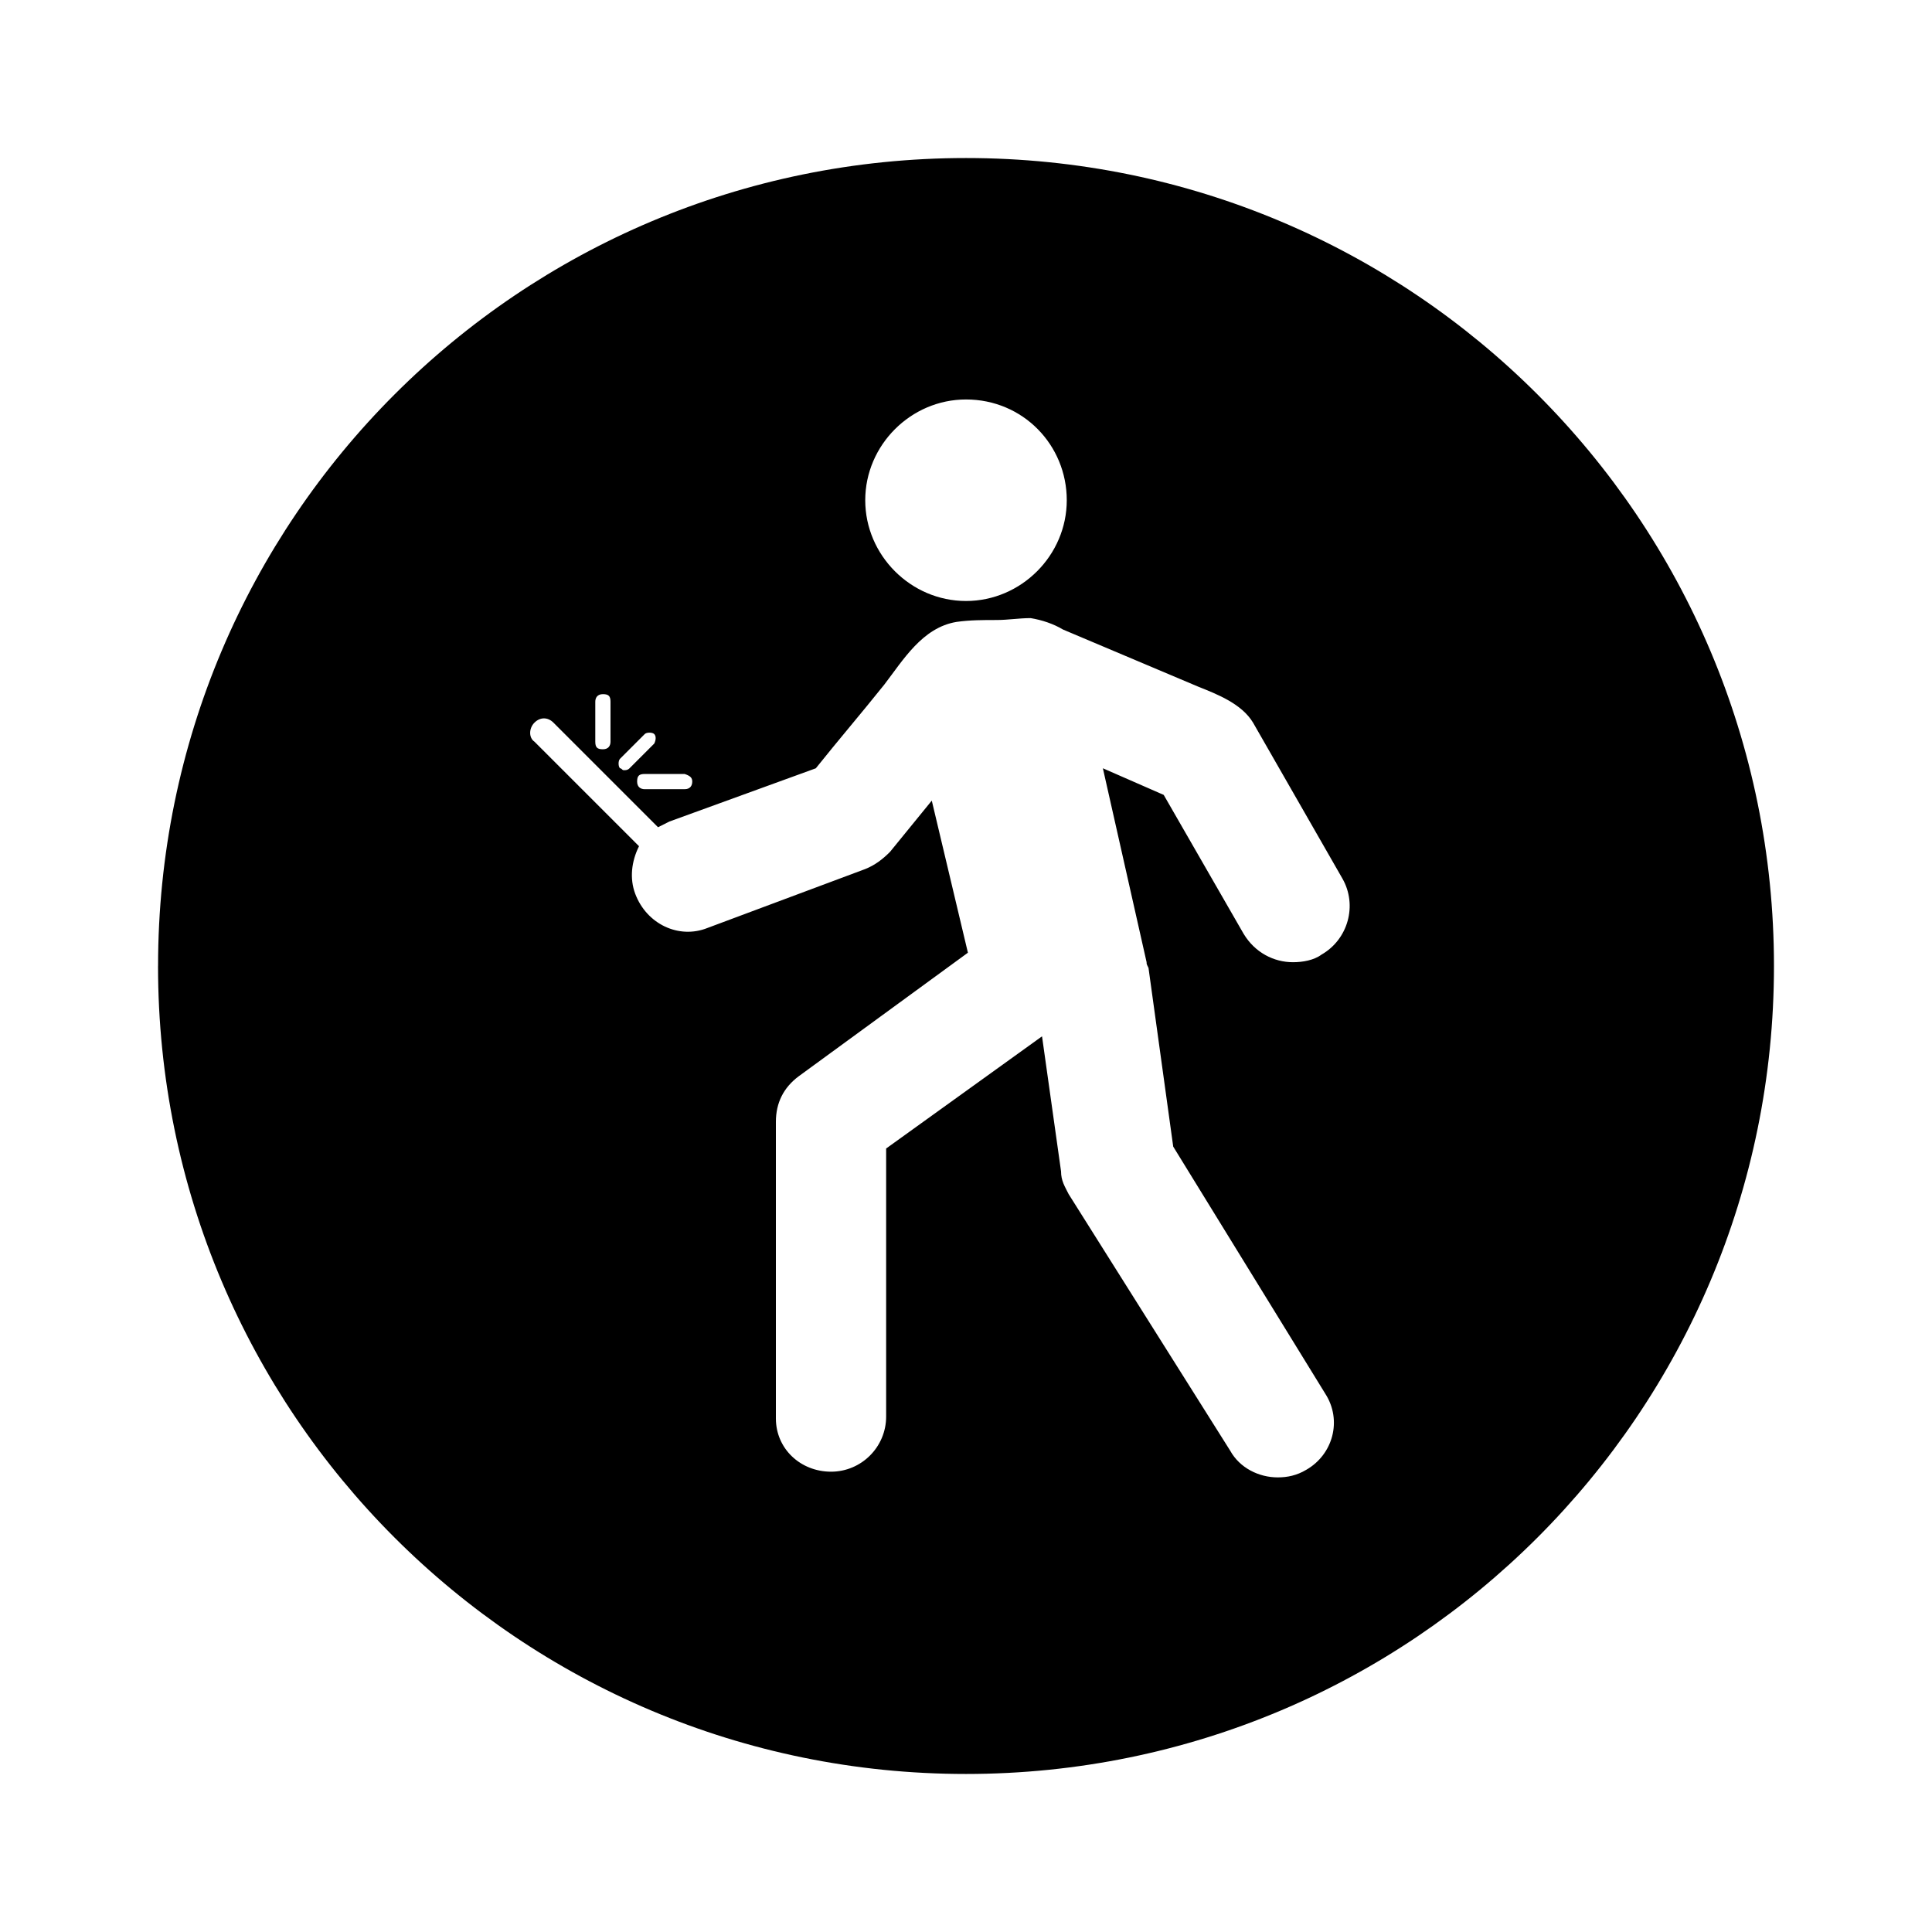 <?xml version="1.0" encoding="UTF-8"?>
<!-- Uploaded to: ICON Repo, www.iconrepo.com, Generator: ICON Repo Mixer Tools -->
<svg fill="#000000" width="800px" height="800px" version="1.1" viewBox="144 144 512 512" xmlns="http://www.w3.org/2000/svg">
 <path d="m185.88 400c0 118.39 95.723 214.12 214.12 214.12 118.39 0 214.12-95.723 214.12-214.12 0.004-118.4-95.719-214.12-214.11-214.12-118.4 0-214.12 95.723-214.12 214.12zm119.91-59.449c0 1.008-0.504 2.016-2.016 2.016s-2.016-0.504-2.016-2.016v-10.578c0-1.008 0.504-2.016 2.016-2.016s2.016 0.504 2.016 2.016zm11.59 0.504-6.551 6.551c-0.504 0.504-1.008 0.504-1.512 0.504s-0.504-0.504-1.008-0.504c-0.504-0.504-0.504-2.016 0-2.519l6.551-6.551c0.504-0.504 2.016-0.504 2.519 0s0.504 1.512 0 2.519zm10.074 10.074c0 1.008-0.504 2.016-2.016 2.016h-10.578c-1.008 0-2.016-0.504-2.016-2.016 0-1.512 0.504-2.016 2.016-2.016h10.578c1.512 0.504 2.016 1.008 2.016 2.016zm99.25-74.562c0 14.609-12.09 26.703-26.703 26.703-14.609 0-26.703-12.09-26.703-26.703 0-14.609 12.09-26.703 26.703-26.703 15.117 0 26.703 12.09 26.703 26.703zm-141.07 58.945c1.512-1.512 3.527-1.512 5.039 0l27.711 27.711c1.008-0.504 2.016-1.008 3.023-1.512l38.793-14.105c6.047-7.559 12.09-14.609 18.137-22.168 5.039-6.551 10.078-15.113 19.145-16.625 3.527-0.504 7.055-0.504 10.578-0.504 3.023 0 6.047-0.504 9.07-0.504 3.023 0.504 6.047 1.512 8.566 3.023l35.77 15.113c5.039 2.016 11.586 4.535 14.609 9.574l23.68 41.312c4.031 7.055 1.512 16.121-5.543 20.152-2.016 1.512-5.039 2.016-7.559 2.016-5.039 0-10.078-2.519-13.098-7.559l-21.16-36.781-16.121-7.055 11.586 51.387c0 0.504 0 0.504 0.504 1.512l6.551 47.359 40.305 65.496c4.535 7.055 2.016 16.121-5.039 20.152-2.519 1.512-5.039 2.016-7.559 2.016-5.039 0-10.078-2.519-12.594-7.055l-42.824-68.012c-1.008-2.016-2.016-3.527-2.016-6.047l-5.039-35.77-41.312 29.727v71.039c0 8.062-6.551 14.609-14.609 14.609-8.059-0.004-14.609-6.051-14.609-14.109v-78.594c0-5.039 2.016-9.07 6.047-12.09l44.84-32.746-9.574-40.305-11.082 13.598c-2.016 2.016-4.031 3.527-6.551 4.535l-41.816 15.617c-7.559 3.023-16.121-1.008-19.145-9.07-1.512-4.031-1.008-8.566 1.008-12.594l-27.711-27.711c-1.512-1.004-1.512-3.523 0-5.035z"/>
</svg>